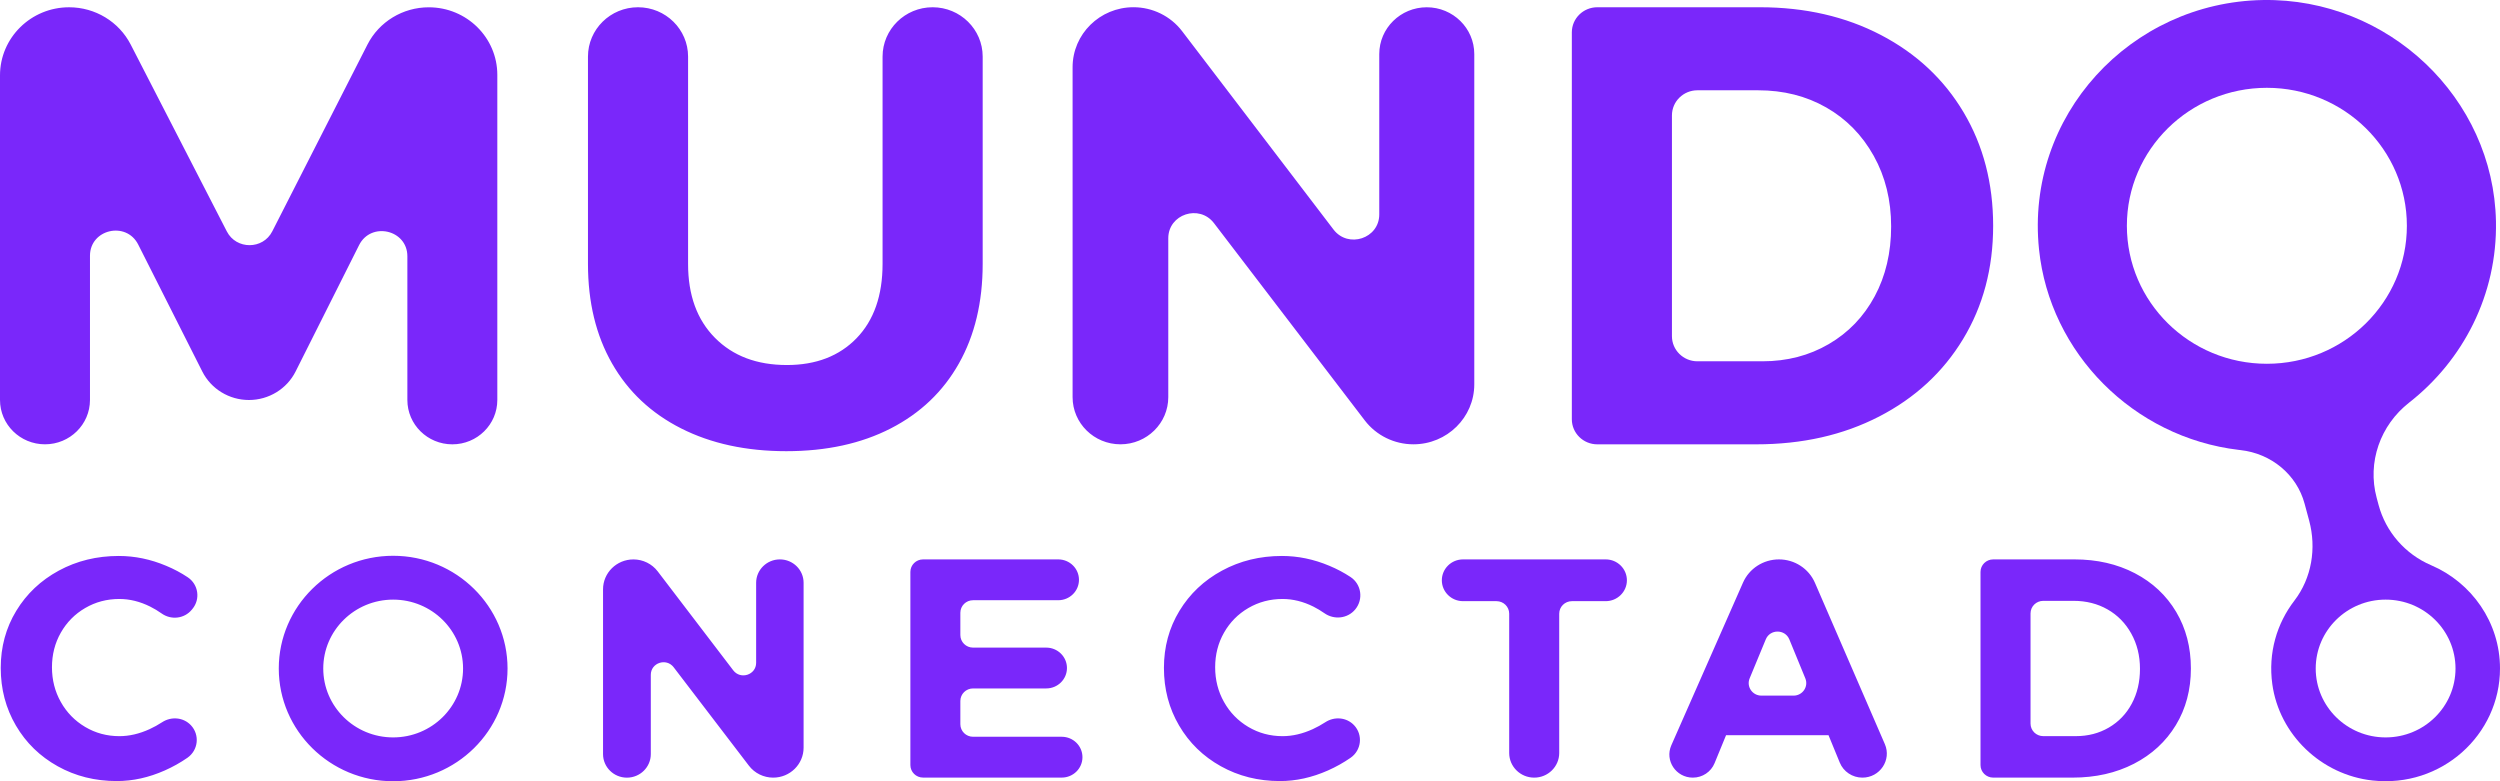 <?xml version="1.0" encoding="UTF-8"?>
<svg xmlns="http://www.w3.org/2000/svg" width="112" height="35" viewBox="0 0 112 35" fill="none">
  <g clip-path="url(#clip0_4249_23533)">
    <path d="M108.914 25.322C107.752 24.824 106.885 23.831 106.561 22.624L106.473 22.295C106.049 20.716 106.631 19.052 107.93 18.036C110.347 16.145 111.882 13.204 111.819 9.918C111.711 4.387 106.996 -0.091 101.382 0.001C95.451 0.099 90.727 5.181 91.348 11.173C91.83 15.824 95.581 19.594 100.291 20.154C100.32 20.158 100.348 20.161 100.376 20.164C101.747 20.317 102.895 21.255 103.247 22.57L103.451 23.326C103.782 24.559 103.568 25.894 102.787 26.911C102.005 27.929 101.605 29.245 101.8 30.654C102.113 32.913 103.99 34.714 106.289 34.966C109.376 35.306 112 32.924 112 29.948C112 27.878 110.729 26.098 108.914 25.322ZM101.556 16.297C98.093 16.297 95.284 13.529 95.284 10.115C95.284 6.702 98.093 3.934 101.556 3.934C105.02 3.934 107.828 6.702 107.828 10.115C107.828 13.529 105.021 16.297 101.556 16.297ZM106.876 33.036C105.146 33.036 103.744 31.654 103.744 29.95C103.744 28.245 105.146 26.863 106.876 26.863C108.605 26.863 110.007 28.245 110.007 29.95C110.007 31.654 108.605 33.036 106.876 33.036Z" fill="#7A27FA"></path>
    <path d="M3.096 0.326C4.262 0.326 5.329 0.971 5.856 1.997L10.162 10.368C10.585 11.19 11.779 11.189 12.198 10.364L16.463 1.995C16.985 0.972 18.047 0.327 19.209 0.327C20.906 0.327 22.28 1.682 22.28 3.354V17.92C22.28 19.017 21.378 19.906 20.265 19.906C19.152 19.906 18.25 19.017 18.25 17.92V11.479C18.25 10.291 16.622 9.916 16.087 10.981L13.244 16.641C12.851 17.425 12.039 17.92 11.153 17.92C10.267 17.92 9.457 17.426 9.063 16.644L6.192 10.956C5.655 9.893 4.031 10.27 4.031 11.457V17.919C4.031 19.016 3.128 19.905 2.015 19.905C0.902 19.905 0 19.016 0 17.919V3.375C0.002 1.691 1.387 0.326 3.096 0.326ZM32.031 15.136C32.835 15.948 33.909 16.353 35.253 16.353C36.558 16.353 37.599 15.952 38.375 15.151C39.151 14.349 39.539 13.239 39.539 11.822V2.535C39.539 1.315 40.543 0.325 41.781 0.325C43.019 0.325 44.024 1.315 44.024 2.535V11.822C44.024 13.537 43.669 15.024 42.959 16.283C42.249 17.543 41.232 18.512 39.908 19.192C38.583 19.873 37.023 20.213 35.225 20.213C33.427 20.213 31.857 19.872 30.514 19.192C29.17 18.512 28.139 17.542 27.42 16.283C26.7 15.024 26.341 13.537 26.341 11.822V2.535C26.341 1.315 27.345 0.325 28.583 0.325C29.822 0.325 30.826 1.315 30.826 2.535V11.822C30.825 13.22 31.226 14.325 32.031 15.136ZM63.919 0.326C65.095 0.326 66.048 1.265 66.048 2.423V17.218C66.048 18.702 64.826 19.905 63.321 19.905C62.464 19.905 61.658 19.509 61.142 18.835L54.387 9.998C53.73 9.137 52.339 9.595 52.339 10.673V17.793C52.339 18.959 51.379 19.905 50.196 19.905C49.012 19.905 48.052 18.959 48.052 17.793V3.011C48.052 1.527 49.273 0.324 50.779 0.324C51.635 0.324 52.442 0.721 52.958 1.396L59.741 10.283C60.399 11.144 61.791 10.686 61.791 9.608V2.423C61.791 1.265 62.743 0.326 63.919 0.326ZM84.269 1.57C85.858 2.4 87.093 3.556 87.973 5.038C88.853 6.521 89.293 8.214 89.293 10.116C89.293 12.018 88.843 13.71 87.944 15.193C87.046 16.675 85.792 17.832 84.184 18.661C82.575 19.491 80.74 19.906 78.678 19.906H71.559C70.93 19.906 70.418 19.404 70.418 18.782V1.449C70.418 0.829 70.929 0.325 71.559 0.325H78.848C80.872 0.326 82.679 0.74 84.269 1.57ZM81.928 15.416C82.808 14.904 83.494 14.19 83.986 13.276C84.477 12.363 84.723 11.318 84.723 10.143C84.723 8.968 84.463 7.915 83.943 6.982C83.422 6.05 82.713 5.327 81.815 4.814C80.916 4.301 79.899 4.045 78.763 4.045H76.044C75.415 4.045 74.903 4.548 74.903 5.169V15.062C74.903 15.682 75.414 16.186 76.044 16.186H78.962C80.058 16.186 81.048 15.929 81.928 15.416ZM6.729 27.176C6.271 26.948 5.81 26.834 5.348 26.834C4.79 26.834 4.28 26.969 3.817 27.239C3.354 27.509 2.99 27.877 2.725 28.343C2.46 28.808 2.328 29.326 2.328 29.893C2.328 30.461 2.46 30.98 2.725 31.45C2.989 31.921 3.354 32.293 3.817 32.568C4.28 32.842 4.79 32.98 5.348 32.98C5.792 32.98 6.243 32.875 6.701 32.666C6.898 32.575 7.086 32.472 7.264 32.355C7.676 32.087 8.22 32.135 8.554 32.492C8.958 32.925 8.883 33.61 8.396 33.949C8.081 34.167 7.743 34.356 7.381 34.517C6.668 34.833 5.952 34.992 5.234 34.992C4.26 34.992 3.377 34.77 2.584 34.328C1.791 33.886 1.166 33.279 0.713 32.505C0.26 31.732 0.033 30.871 0.033 29.922C0.033 28.981 0.265 28.129 0.728 27.366C1.191 26.603 1.827 26.002 2.634 25.564C3.442 25.126 4.338 24.907 5.32 24.907C6.038 24.907 6.746 25.053 7.446 25.348C7.793 25.493 8.115 25.664 8.411 25.862C8.89 26.182 8.986 26.839 8.62 27.281L8.59 27.317C8.257 27.721 7.665 27.787 7.239 27.482C7.077 27.367 6.908 27.266 6.729 27.176ZM34.939 25.061C35.526 25.061 36.001 25.53 36.001 26.108V33.496C36.001 34.237 35.392 34.838 34.639 34.838C34.211 34.838 33.809 34.64 33.552 34.304L30.18 29.893C29.851 29.462 29.156 29.692 29.156 30.231V33.784C29.156 34.366 28.677 34.839 28.086 34.839C27.495 34.839 27.016 34.366 27.016 33.784V26.403C27.016 25.662 27.625 25.062 28.377 25.062C28.805 25.062 29.208 25.26 29.465 25.597L32.85 30.032C33.179 30.463 33.875 30.233 33.875 29.695V26.109C33.876 25.53 34.352 25.061 34.939 25.061ZM41.354 25.061H47.41C47.923 25.061 48.338 25.471 48.338 25.976C48.338 26.481 47.922 26.89 47.41 26.89H43.593C43.278 26.89 43.024 27.141 43.024 27.451V28.452C43.024 28.762 43.278 29.013 43.593 29.013H46.872C47.384 29.013 47.8 29.423 47.8 29.927C47.8 30.433 47.384 30.842 46.872 30.842H43.593C43.278 30.842 43.024 31.093 43.024 31.403V32.446C43.024 32.756 43.278 33.007 43.593 33.007H47.566C48.079 33.007 48.494 33.417 48.494 33.922C48.494 34.427 48.078 34.836 47.566 34.836H41.354C41.039 34.836 40.785 34.585 40.785 34.275V25.622C40.785 25.312 41.039 25.061 41.354 25.061ZM58.84 27.176C58.382 26.948 57.92 26.834 57.458 26.834C56.901 26.834 56.391 26.969 55.927 27.239C55.464 27.509 55.101 27.877 54.836 28.343C54.571 28.808 54.439 29.326 54.439 29.893C54.439 30.461 54.571 30.98 54.836 31.45C55.1 31.921 55.464 32.293 55.927 32.568C56.391 32.842 56.901 32.98 57.458 32.98C57.902 32.98 58.353 32.875 58.811 32.666C59.009 32.575 59.196 32.472 59.375 32.355C59.786 32.087 60.33 32.135 60.665 32.492C61.069 32.925 60.994 33.61 60.506 33.949C60.191 34.167 59.853 34.356 59.492 34.517C58.778 34.833 58.063 34.992 57.344 34.992C56.371 34.992 55.487 34.77 54.694 34.328C53.901 33.886 53.277 33.279 52.824 32.505C52.37 31.732 52.144 30.871 52.144 29.922C52.144 28.981 52.375 28.129 52.839 27.366C53.302 26.603 53.937 26.002 54.745 25.564C55.553 25.126 56.448 24.907 57.431 24.907C58.148 24.907 58.857 25.053 59.557 25.348C59.895 25.489 60.21 25.657 60.501 25.848C60.993 26.172 61.089 26.849 60.715 27.301C60.374 27.714 59.77 27.78 59.331 27.47C59.174 27.36 59.011 27.262 58.84 27.176ZM65.544 25.061H71.936C72.459 25.061 72.885 25.48 72.885 25.997C72.885 26.513 72.459 26.932 71.936 26.932H70.422C70.107 26.932 69.853 27.183 69.853 27.493V33.734C69.853 34.343 69.351 34.838 68.733 34.838C68.114 34.838 67.612 34.343 67.612 33.734V27.493C67.612 27.183 67.358 26.932 67.043 26.932H65.543C65.019 26.932 64.594 26.513 64.594 25.997C64.595 25.48 65.019 25.061 65.544 25.061ZM82.421 34.163L81.918 32.938H77.327L76.813 34.19C76.653 34.582 76.268 34.838 75.839 34.838C75.083 34.838 74.574 34.074 74.875 33.39L78.087 26.101C78.365 25.469 78.998 25.061 79.696 25.061C80.4 25.061 81.034 25.474 81.31 26.111L84.441 33.336C84.75 34.047 84.22 34.838 83.435 34.838C82.989 34.838 82.588 34.571 82.421 34.163ZM78.911 31.164H80.351C80.755 31.164 81.03 30.762 80.879 30.392L80.162 28.645C79.971 28.179 79.3 28.177 79.107 28.643L78.384 30.39C78.231 30.76 78.506 31.164 78.911 31.164ZM95.644 25.682C96.437 26.096 97.053 26.674 97.493 27.414C97.932 28.154 98.152 28.999 98.152 29.949C98.152 30.899 97.927 31.744 97.479 32.484C97.03 33.224 96.404 33.802 95.601 34.216C94.797 34.63 93.881 34.837 92.851 34.837H89.297C88.982 34.837 88.727 34.586 88.727 34.276V25.622C88.727 25.312 88.982 25.061 89.297 25.061H92.936C93.947 25.061 94.85 25.268 95.644 25.682ZM94.475 32.596C94.914 32.339 95.257 31.984 95.502 31.527C95.747 31.071 95.871 30.549 95.871 29.963C95.871 29.376 95.74 28.851 95.481 28.385C95.222 27.919 94.868 27.558 94.419 27.302C93.971 27.046 93.463 26.918 92.895 26.918H91.538C91.223 26.918 90.968 27.169 90.968 27.479V32.418C90.968 32.728 91.223 32.979 91.538 32.979H92.995C93.542 32.98 94.035 32.852 94.475 32.596ZM17.613 26.863C19.343 26.863 20.745 28.245 20.745 29.949C20.745 31.654 19.343 33.036 17.613 33.036C15.884 33.036 14.482 31.654 14.482 29.949C14.482 28.245 15.884 26.863 17.613 26.863ZM17.613 24.899C14.788 24.899 12.489 27.165 12.489 29.949C12.489 32.734 14.788 35 17.613 35C20.439 35 22.738 32.734 22.738 29.949C22.738 27.165 20.439 24.899 17.613 24.899Z" fill="#7A27FA"></path>
  </g>
  <defs>
    <clipPath id="clip0_4249_23533">
      <rect width="112" height="35" fill="white"></rect>
    </clipPath>
  </defs>
</svg>
